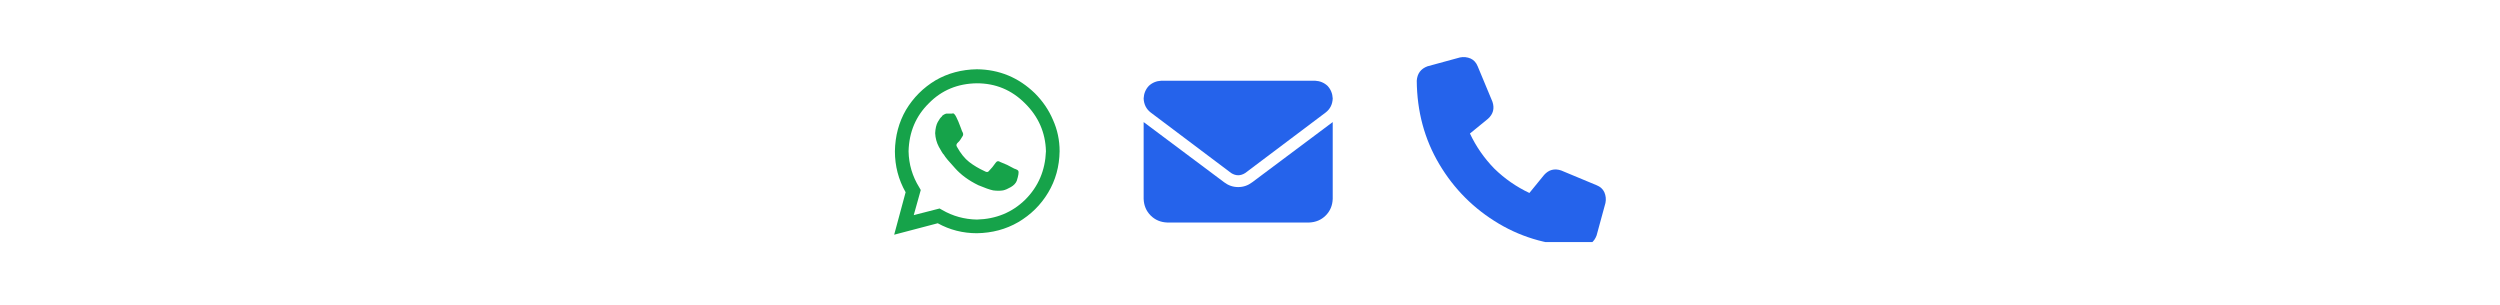 <svg xmlns="http://www.w3.org/2000/svg" width="238" height="29" viewBox="0 0 238 29" fill="none"><g clip-path="url(#clip0_422_2240)"><path d="M98.519 8.879C96.973 7.379 95.133 6.617 93 6.594C91.547 6.617 90.234 6.969 89.062 7.648C87.891 8.352 86.953 9.289 86.25 10.461C85.57 11.633 85.219 12.945 85.195 14.398C85.195 15.805 85.535 17.105 86.215 18.301L85.125 22.344L89.273 21.254C90.422 21.887 91.664 22.203 93 22.203C94.453 22.18 95.766 21.828 96.938 21.148C98.133 20.445 99.082 19.508 99.785 18.336C100.488 17.164 100.852 15.852 100.875 14.398C100.875 13.344 100.664 12.348 100.242 11.41C99.844 10.473 99.269 9.629 98.519 8.879ZM93 20.902C91.805 20.879 90.703 20.574 89.695 19.988L89.449 19.848L86.988 20.48L87.656 18.09L87.516 17.844C86.859 16.789 86.519 15.641 86.496 14.398C86.543 12.57 87.188 11.047 88.43 9.828C89.648 8.586 91.172 7.953 93 7.93C94.781 7.93 96.305 8.562 97.57 9.828C98.859 11.094 99.527 12.617 99.574 14.398C99.504 16.227 98.848 17.762 97.606 19.004C96.363 20.223 94.828 20.855 93 20.902ZM96.551 16.051C96.434 15.98 96.211 15.863 95.883 15.699C95.555 15.559 95.332 15.465 95.215 15.418C95.051 15.301 94.91 15.324 94.793 15.488C94.699 15.605 94.594 15.746 94.477 15.91C94.336 16.074 94.231 16.191 94.16 16.262C94.066 16.402 93.926 16.414 93.738 16.297C93.176 16.039 92.684 15.746 92.262 15.418C91.84 15.09 91.453 14.609 91.102 13.977C91.008 13.836 91.043 13.695 91.207 13.555C91.324 13.461 91.477 13.25 91.664 12.922C91.711 12.805 91.699 12.688 91.629 12.57C91.606 12.547 91.559 12.43 91.488 12.219C91.418 12.031 91.336 11.82 91.242 11.586C91.148 11.398 91.078 11.246 91.031 11.129C90.891 10.848 90.762 10.742 90.644 10.812C90.621 10.812 90.609 10.812 90.609 10.812C90.492 10.812 90.363 10.812 90.223 10.812C90.082 10.789 89.906 10.859 89.695 11.023C89.695 11.047 89.684 11.07 89.66 11.094C89.543 11.188 89.414 11.363 89.273 11.621C89.133 11.879 89.051 12.23 89.027 12.676C89.051 13.145 89.168 13.578 89.379 13.977C89.59 14.352 89.731 14.586 89.801 14.68C89.801 14.68 89.812 14.68 89.836 14.68C89.836 14.703 89.848 14.727 89.871 14.75C89.988 14.961 90.34 15.383 90.926 16.016C91.488 16.648 92.227 17.188 93.141 17.633C93.75 17.891 94.219 18.055 94.547 18.125C94.898 18.172 95.215 18.172 95.496 18.125C95.707 18.078 95.953 17.973 96.234 17.809C96.516 17.645 96.703 17.445 96.797 17.211C96.961 16.695 97.008 16.379 96.938 16.262C96.891 16.191 96.797 16.133 96.656 16.086C96.609 16.062 96.574 16.051 96.551 16.051Z" fill="#16A34A"></path></g><g clip-path="url(#clip1_422_2240)"><path d="M110.562 7.684C110.094 7.707 109.695 7.871 109.367 8.176C109.062 8.504 108.898 8.902 108.875 9.371C108.898 9.934 109.121 10.379 109.543 10.707L117.207 16.473C117.652 16.754 118.098 16.754 118.543 16.473L126.207 10.707C126.629 10.379 126.852 9.934 126.875 9.371C126.852 8.902 126.688 8.504 126.383 8.176C126.055 7.871 125.656 7.707 125.188 7.684H110.562ZM108.875 11.621V18.934C108.898 19.566 109.121 20.094 109.543 20.516C109.965 20.938 110.492 21.16 111.125 21.184H124.625C125.258 21.16 125.785 20.938 126.207 20.516C126.629 20.094 126.852 19.566 126.875 18.934V11.621L119.211 17.352C118.812 17.656 118.367 17.809 117.875 17.809C117.383 17.809 116.938 17.656 116.539 17.352L108.875 11.621Z" fill="#2563EB"></path></g><g clip-path="url(#clip2_422_2240)"><path d="M140.676 6.312C140.535 5.961 140.312 5.715 140.008 5.574C139.68 5.434 139.34 5.398 138.988 5.469L135.895 6.312C135.262 6.547 134.922 7.004 134.875 7.684C134.898 10.613 135.613 13.262 137.02 15.629C138.426 17.996 140.312 19.883 142.68 21.289C145.047 22.695 147.695 23.41 150.625 23.434C151.305 23.387 151.762 23.047 151.996 22.414L152.84 19.32C152.91 18.969 152.875 18.629 152.734 18.301C152.594 17.996 152.348 17.773 151.996 17.633L148.621 16.227C147.988 16.016 147.449 16.156 147.004 16.648L145.598 18.371C144.355 17.785 143.242 17.012 142.258 16.051C141.297 15.066 140.523 13.953 139.938 12.711L141.66 11.305C142.152 10.859 142.293 10.32 142.082 9.688L140.676 6.312Z" fill="#2563EB"></path></g><defs><clipPath id="clip0_422_2240"><rect width="15.75" height="18" fill="white" transform="translate(85.125 5.047)"></rect></clipPath><clipPath id="clip1_422_2240"><rect width="18" height="18" fill="white" transform="translate(108.875 5.047)"></rect></clipPath><clipPath id="clip2_422_2240"><rect width="18" height="18" fill="white" transform="translate(134.875 5.047)"></rect></clipPath></defs></svg>